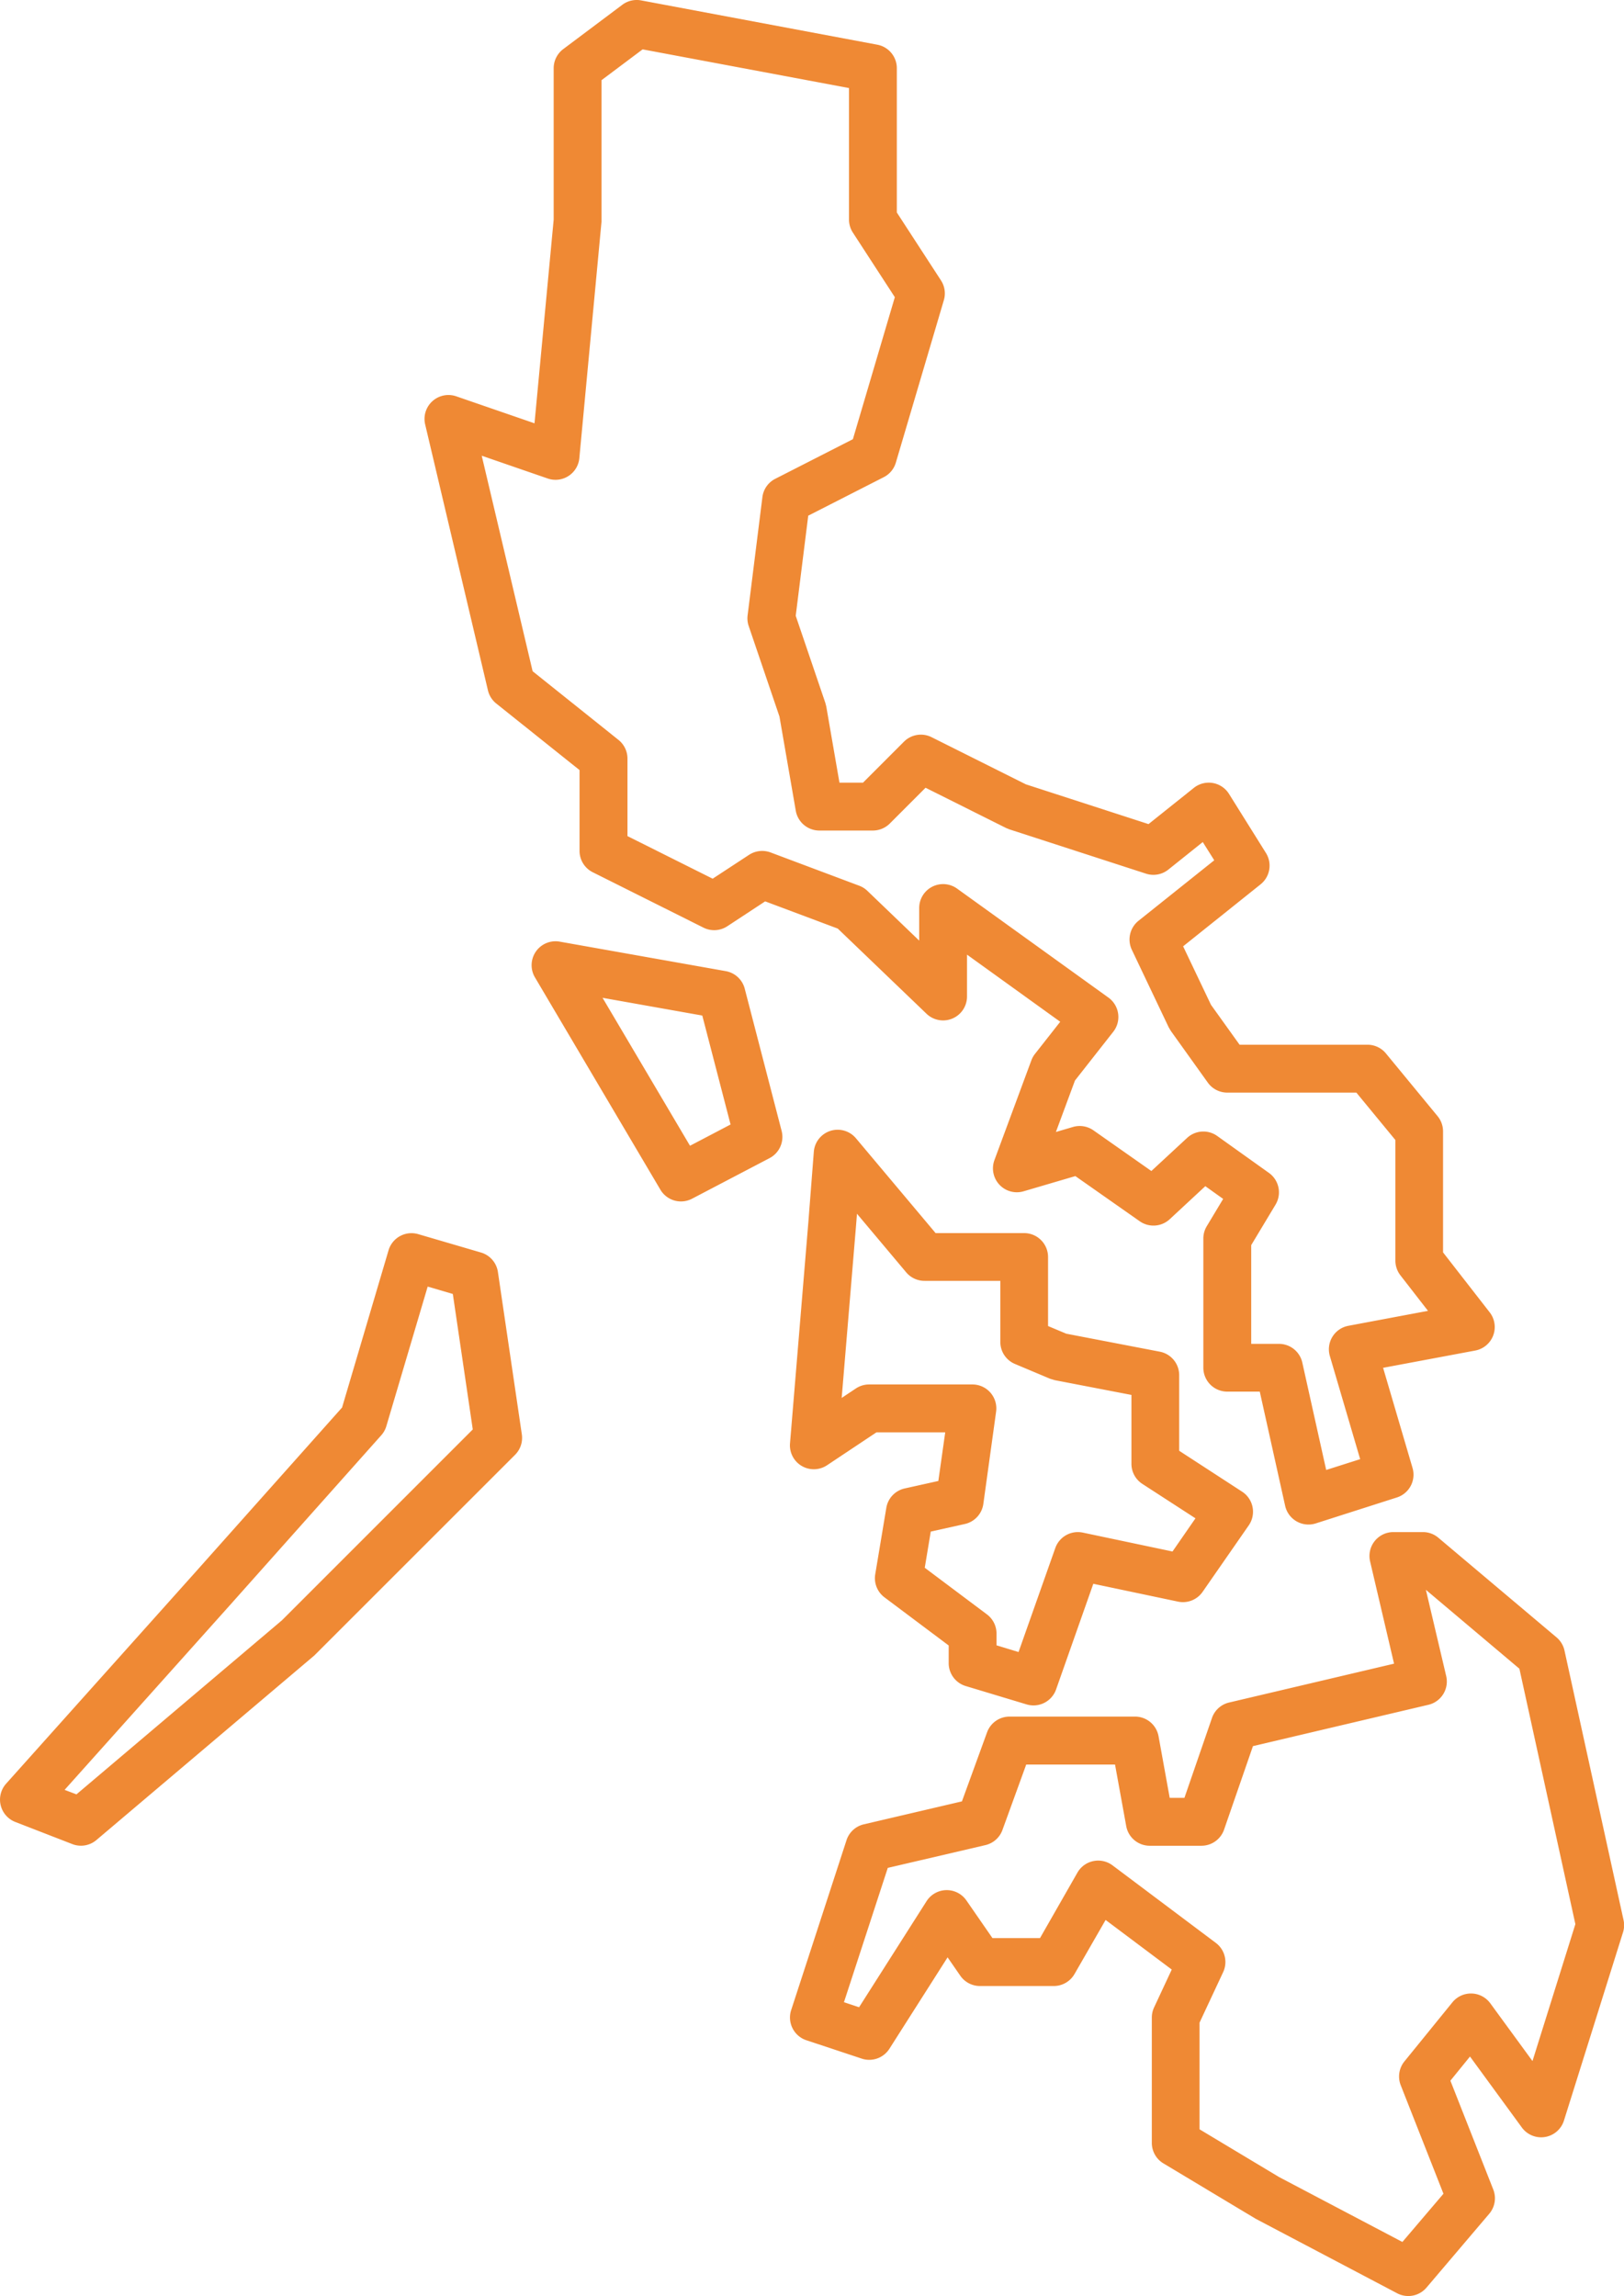 <svg id="Group_1004" data-name="Group 1004" xmlns="http://www.w3.org/2000/svg" xmlns:xlink="http://www.w3.org/1999/xlink" width="70.738" height="100" viewBox="0 0 70.738 100">
  <defs>
    <clipPath id="clip-path">
      <rect id="Rectangle_269" data-name="Rectangle 269" width="70.737" height="100" fill="#ef8934"/>
    </clipPath>
  </defs>
  <g id="Group_1003" data-name="Group 1003" clip-path="url(#clip-path)">
    <path id="Path_806" data-name="Path 806" d="M59.679,68.005a1.041,1.041,0,0,1,1.014-1.28h1.286a1.039,1.039,0,0,1,.672.246L67.8,71.311a1.042,1.042,0,0,1,.346.573l2.572,11.738a1.034,1.034,0,0,1-.023.534l-2.573,8.2a1.041,1.041,0,0,1-1.834.3l-2.258-3.09-.854,1.052,1.868,4.74a1.042,1.042,0,0,1-.176,1.056l-2.733,3.216a1.042,1.042,0,0,1-1.278.247l-6.16-3.244-4.02-2.412a1.041,1.041,0,0,1-.506-.893V87.865a1.038,1.038,0,0,1,.1-.441l.768-1.646-2.881-2.16L46.805,85.97a1.042,1.042,0,0,1-.9.525H42.685a1.042,1.042,0,0,1-.857-.449l-.553-.8-2.534,3.981a1.041,1.041,0,0,1-1.208.429l-2.411-.8a1.043,1.043,0,0,1-.661-1.311l2.411-7.4a1.041,1.041,0,0,1,.754-.692l4.274-1,1.094-3.006a1.041,1.041,0,0,1,.978-.686h5.467a1.041,1.041,0,0,1,1.025.856L50.95,78.3h.641l1.2-3.479a1.039,1.039,0,0,1,.746-.673l7.185-1.692Zm3.314,4.99a1.041,1.041,0,0,1-.775,1.252l-7.642,1.8-1.259,3.639a1.042,1.042,0,0,1-.984.7H50.081a1.04,1.04,0,0,1-1.025-.855l-.488-2.682H44.7L43.664,79.7a1.039,1.039,0,0,1-.742.658l-4.252.992L36.761,87.2l.658.22,2.94-4.62a1.042,1.042,0,0,1,1.735-.033l1.136,1.642H45.3l1.63-2.852a1.042,1.042,0,0,1,1.529-.317l4.5,3.377a1.041,1.041,0,0,1,.319,1.273l-1.028,2.2v4.646l3.464,2.079,5.371,2.827,1.789-2.1-1.861-4.725a1.041,1.041,0,0,1,.161-1.039l2.09-2.573a1.042,1.042,0,0,1,1.65.043l1.838,2.515L68.62,83.8,66.182,72.676,62.109,69.24Zm-24.47-3.43a1.042,1.042,0,0,1-.4-1l.483-2.895a1.04,1.04,0,0,1,.8-.845l1.466-.326.3-2.118H38.177l-2.15,1.432a1.041,1.041,0,0,1-1.616-.953l.8-9.641.237-3.055a1.041,1.041,0,0,1,1.835-.59l3.47,4.13h3.856a1.042,1.042,0,0,1,1.042,1.042v3.006l.793.333,4.073.783a1.041,1.041,0,0,1,.846,1.023v3.293l2.742,1.782a1.042,1.042,0,0,1,.287,1.468l-2.009,2.894a1.043,1.043,0,0,1-1.071.426l-3.69-.777L46,73.58a1.043,1.043,0,0,1-1.284.65l-2.653-.8a1.041,1.041,0,0,1-.74-1v-.766Zm4.466.745a1.042,1.042,0,0,1,.417.833v.514l.96.292,1.6-4.528a1.043,1.043,0,0,1,1.2-.673l3.906.823,1-1.445-2.315-1.5a1.042,1.042,0,0,1-.474-.874v-3l-3.335-.642-.207-.062-1.53-.644a1.039,1.039,0,0,1-.639-.959V55.784h-3.3a1.041,1.041,0,0,1-.8-.371l-2.144-2.552-.041.521-.625,7.5.617-.411a1.042,1.042,0,0,1,.578-.175h4.5a1.042,1.042,0,0,1,1.031,1.186L42.832,65.5a1.043,1.043,0,0,1-.805.873l-1.485.33-.262,1.576Zm-18.611-29.3,7.235,1.285a1.042,1.042,0,0,1,.826.765l1.607,6.193a1.043,1.043,0,0,1-.524,1.185l-3.377,1.768a1.041,1.041,0,0,1-1.38-.393L23.3,42.565a1.042,1.042,0,0,1,1.079-1.555M30.055,49.9l1.767-.926L30.59,44.229l-4.344-.772ZM23.282,18.436l.835-8.873V2.971a1.042,1.042,0,0,1,.417-.833L27.107.208a1.045,1.045,0,0,1,.817-.191L38.215,1.947a1.042,1.042,0,0,1,.849,1.024V9.254l1.922,2.957a1.038,1.038,0,0,1,.126.863l-2.091,7.075a1.04,1.04,0,0,1-.525.632l-3.291,1.678-.545,4.36,1.29,3.793.041.157.574,3.317h1.026L39.376,32.3a1.041,1.041,0,0,1,1.2-.195l4.11,2.055,5.341,1.731L52,34.315a1.04,1.04,0,0,1,1.533.261l1.608,2.572a1.042,1.042,0,0,1-.232,1.366l-3.375,2.7,1.214,2.548L53.994,45.5h5.574a1.04,1.04,0,0,1,.8.379l2.251,2.733a1.039,1.039,0,0,1,.237.662v5.27l2.032,2.611a1.042,1.042,0,0,1-.63,1.664l-4.013.752,1.282,4.361a1.042,1.042,0,0,1-.683,1.286L57.31,66.348a1.042,1.042,0,0,1-1.332-.767l-1.105-4.973H53.457a1.042,1.042,0,0,1-1.042-1.042V53.94a1.043,1.043,0,0,1,.149-.536l.714-1.189-.777-.555L50.95,53.1a1.042,1.042,0,0,1-1.305.089L46.84,51.221l-2.253.662a1.041,1.041,0,0,1-1.271-1.36l1.608-4.342a1.037,1.037,0,0,1,.157-.281l1.1-1.4-4.06-2.924V43.4a1.042,1.042,0,0,1-1.763.752l-3.866-3.71-3.163-1.186L31.68,40.34a1.041,1.041,0,0,1-1.038.061L25.82,37.989a1.04,1.04,0,0,1-.576-.931V33.539l-3.629-2.9a1.045,1.045,0,0,1-.362-.574L18.519,18.484a1.042,1.042,0,0,1,1.353-1.224ZM27.991,2.15,26.2,3.493l0,6.168-.965,10.291a1.042,1.042,0,0,1-1.377.888l-2.875-.992L23.2,29.233l3.739,2.991a1.04,1.04,0,0,1,.392.814v3.376l3.711,1.855,1.59-1.042a1.046,1.046,0,0,1,.936-.1l3.858,1.448a1.012,1.012,0,0,1,.356.224l2.256,2.166V39.546a1.042,1.042,0,0,1,1.65-.846l6.593,4.747a1.042,1.042,0,0,1,.21,1.489l-1.668,2.123-.83,2.241.742-.218a1.043,1.043,0,0,1,.892.146L50.151,51l1.557-1.442a1.039,1.039,0,0,1,1.313-.083l2.251,1.607a1.041,1.041,0,0,1,.287,1.384L54.5,54.228v4.3h1.209a1.041,1.041,0,0,1,1.017.816l1.04,4.676,1.48-.471-1.32-4.49a1.041,1.041,0,0,1,.807-1.318L62.2,57.09,61,55.544a1.047,1.047,0,0,1-.22-.64V49.65l-1.7-2.065H53.457a1.042,1.042,0,0,1-.848-.436L51,44.9l-.093-.157L49.3,41.364a1.044,1.044,0,0,1,.29-1.261l3.3-2.636-.5-.794-1.5,1.2a1.041,1.041,0,0,1-.972.177l-5.949-1.929-.145-.059-3.509-1.754-1.558,1.559a1.046,1.046,0,0,1-.738.305H35.688a1.043,1.043,0,0,1-1.026-.865l-.71-4.1-1.34-3.942a1.036,1.036,0,0,1-.048-.465l.644-5.146a1.039,1.039,0,0,1,.559-.8l3.383-1.726,1.827-6.185-1.828-2.813a1.049,1.049,0,0,1-.169-.568V3.835Zm-11.066,52.3a1.042,1.042,0,0,1,1.294-.7l2.733.8a1.042,1.042,0,0,1,.736.848L22.73,62.47a1.044,1.044,0,0,1-.294.889L13.691,72.1,4.2,80.137a1.042,1.042,0,0,1-1.05.177L.666,79.35a1.043,1.043,0,0,1-.4-1.667l8.2-9.162L14.9,61.3ZM3.33,78.148l8.95-7.58,8.313-8.313-.869-5.9-1.095-.322-1.8,6.076a1.029,1.029,0,0,1-.222.4l-6.593,7.4-7.2,8.043Z" transform="translate(0 0)" fill="#ef8934" fill-rule="evenodd"/>
  </g>
</svg>

